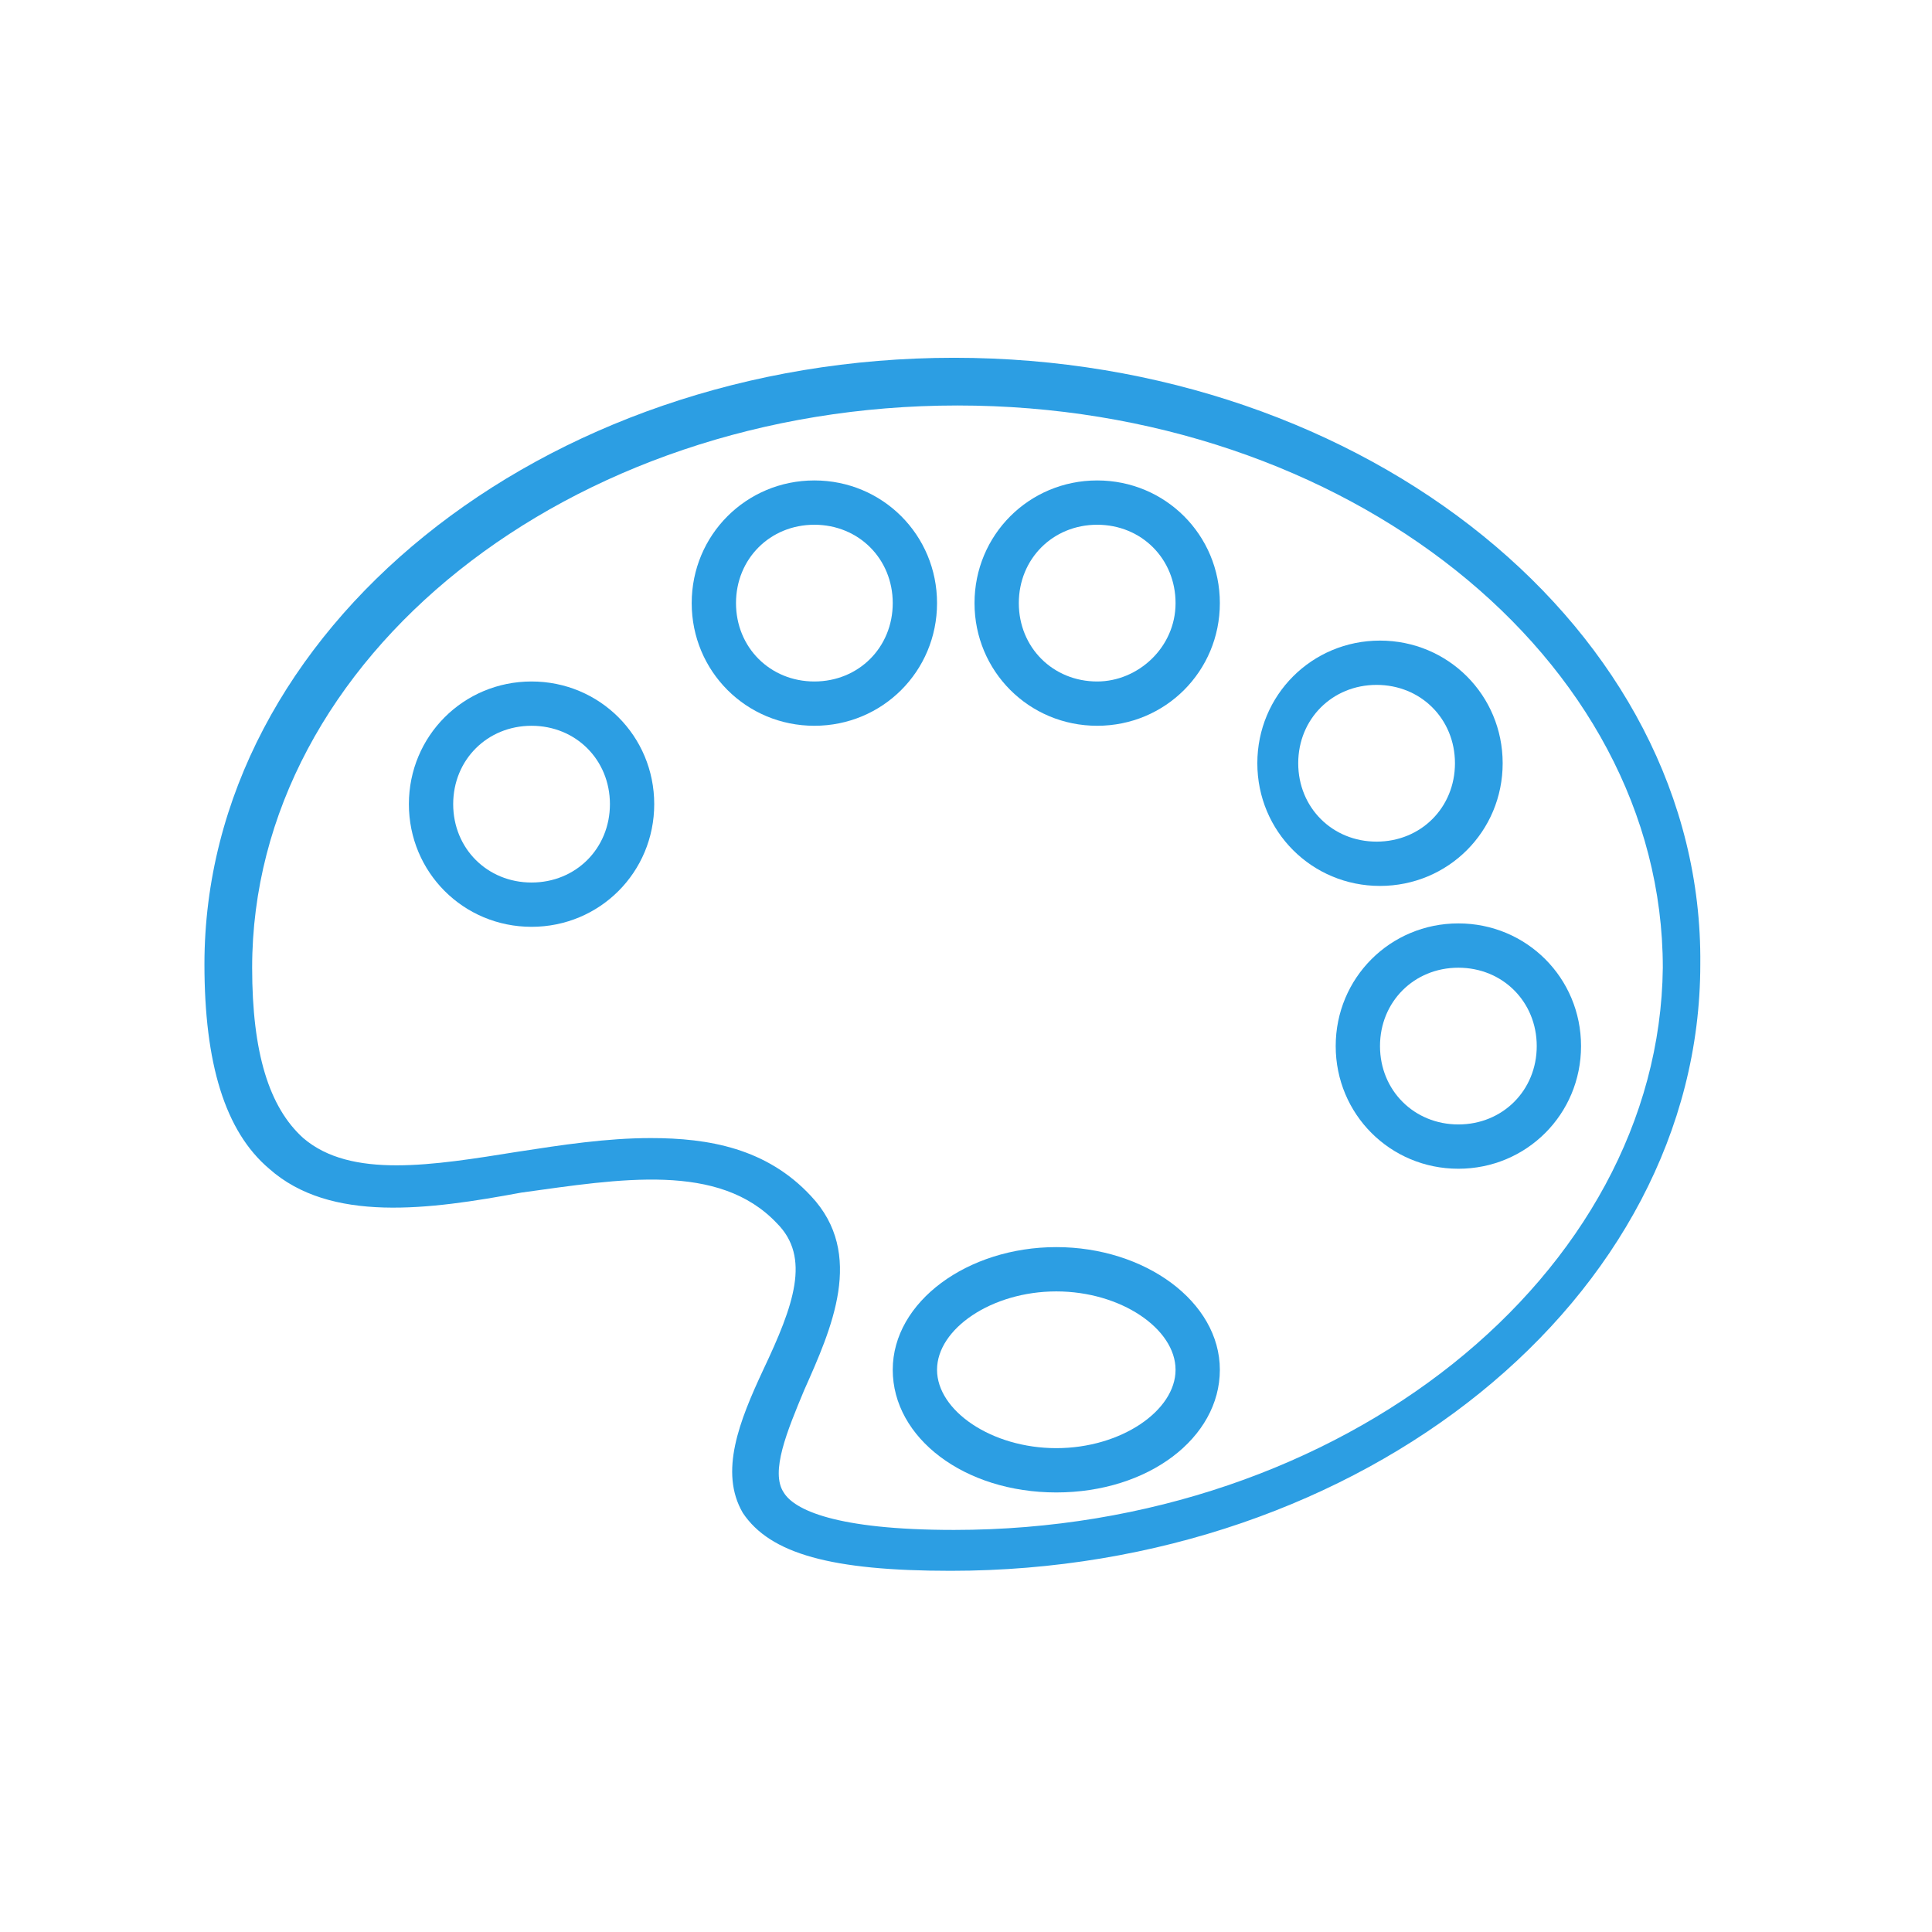 <?xml version="1.0" encoding="utf-8"?>
<!-- Generator: Adobe Illustrator 21.1.0, SVG Export Plug-In . SVG Version: 6.00 Build 0)  -->
<svg version="1.1" id="Ebene_1" 
	xmlns="http://www.w3.org/2000/svg" 
	xmlns:xlink="http://www.w3.org/1999/xlink" x="0px" y="0px" viewBox="0 0 56.7 56.7" style="enable-background:new 0 0 56.7 56.7;" xml:space="preserve">
	<style type="text/css">	.st0{fill:#2C9EE3;}
</style>
	<g>
		<path class="st0" d="M42.8,27.1c-2,0-3.6,1.6-3.6,3.6s1.6,3.6,3.6,3.6s3.6-1.6,3.6-3.6S44.8,27.1,42.8,27.1z M42.8,33		c-1.3,0-2.3-1-2.3-2.3s1-2.3,2.3-2.3s2.3,1,2.3,2.3S44.1,33,42.8,33z"/>
		<path class="st0" d="M15.6,20c-2,0-3.6,1.6-3.6,3.6s1.6,3.6,3.6,3.6s3.6-1.6,3.6-3.6S17.6,20,15.6,20z M15.6,25.9		c-1.3,0-2.3-1-2.3-2.3s1-2.3,2.3-2.3s2.3,1,2.3,2.3S16.9,25.9,15.6,25.9z"/>
		<path class="st0" d="M32.2,14.1c-2,0-3.6,1.6-3.6,3.6s1.6,3.6,3.6,3.6s3.6-1.6,3.6-3.6S34.2,14.1,32.2,14.1z M32.2,20		c-1.3,0-2.3-1-2.3-2.3s1-2.3,2.3-2.3s2.3,1,2.3,2.3S33.4,20,32.2,20z"/>
		<path class="st0" d="M28,10.5c-12.1,0-22,8-22,17.8c0,2.9,0.6,4.9,1.9,6c1.8,1.6,4.7,1.2,7.4,0.7c2.9-0.4,5.8-0.9,7.5,0.9		c1,1,0.5,2.4-0.4,4.3c-0.7,1.5-1.3,3-0.6,4.2c0.8,1.2,2.6,1.7,6.1,1.7c12.1,0,22-8,22-17.8C50,18.5,40.1,10.5,28,10.5z M28,44.9		c-3.5,0-4.7-0.6-5-1.1c-0.4-0.6,0.1-1.8,0.6-3c0.8-1.8,1.8-4,0.2-5.7c-1.3-1.4-3-1.7-4.7-1.7c-1.3,0-2.6,0.2-3.9,0.4		c-2.5,0.4-4.9,0.8-6.3-0.4c-1-0.9-1.5-2.5-1.5-5c0-9.1,9.3-16.5,20.7-16.5s20.7,7.4,20.7,16.5C48.7,37.4,39.4,44.9,28,44.9z"/>
		<path class="st0" d="M31,36.6c-2.6,0-4.8,1.6-4.8,3.6s2.1,3.6,4.8,3.6s4.8-1.6,4.8-3.6S33.6,36.6,31,36.6z M31,42.5		c-1.9,0-3.5-1.1-3.5-2.3s1.6-2.3,3.5-2.3s3.5,1.1,3.5,2.3S32.9,42.5,31,42.5z"/>
		<path class="st0" d="M44.1,22.4c0-2-1.6-3.6-3.6-3.6s-3.6,1.6-3.6,3.6s1.6,3.6,3.6,3.6S44.1,24.4,44.1,22.4z M38.1,22.4		c0-1.3,1-2.3,2.3-2.3s2.3,1,2.3,2.3s-1,2.3-2.3,2.3S38.1,23.7,38.1,22.4z"/>
		<path class="st0" d="M27.5,17.7c0-2-1.6-3.6-3.6-3.6s-3.6,1.6-3.6,3.6s1.6,3.6,3.6,3.6S27.5,19.7,27.5,17.7z M23.9,20		c-1.3,0-2.3-1-2.3-2.3s1-2.3,2.3-2.3c1.3,0,2.3,1,2.3,2.3S25.2,20,23.9,20z"/>
	</g>
</svg>